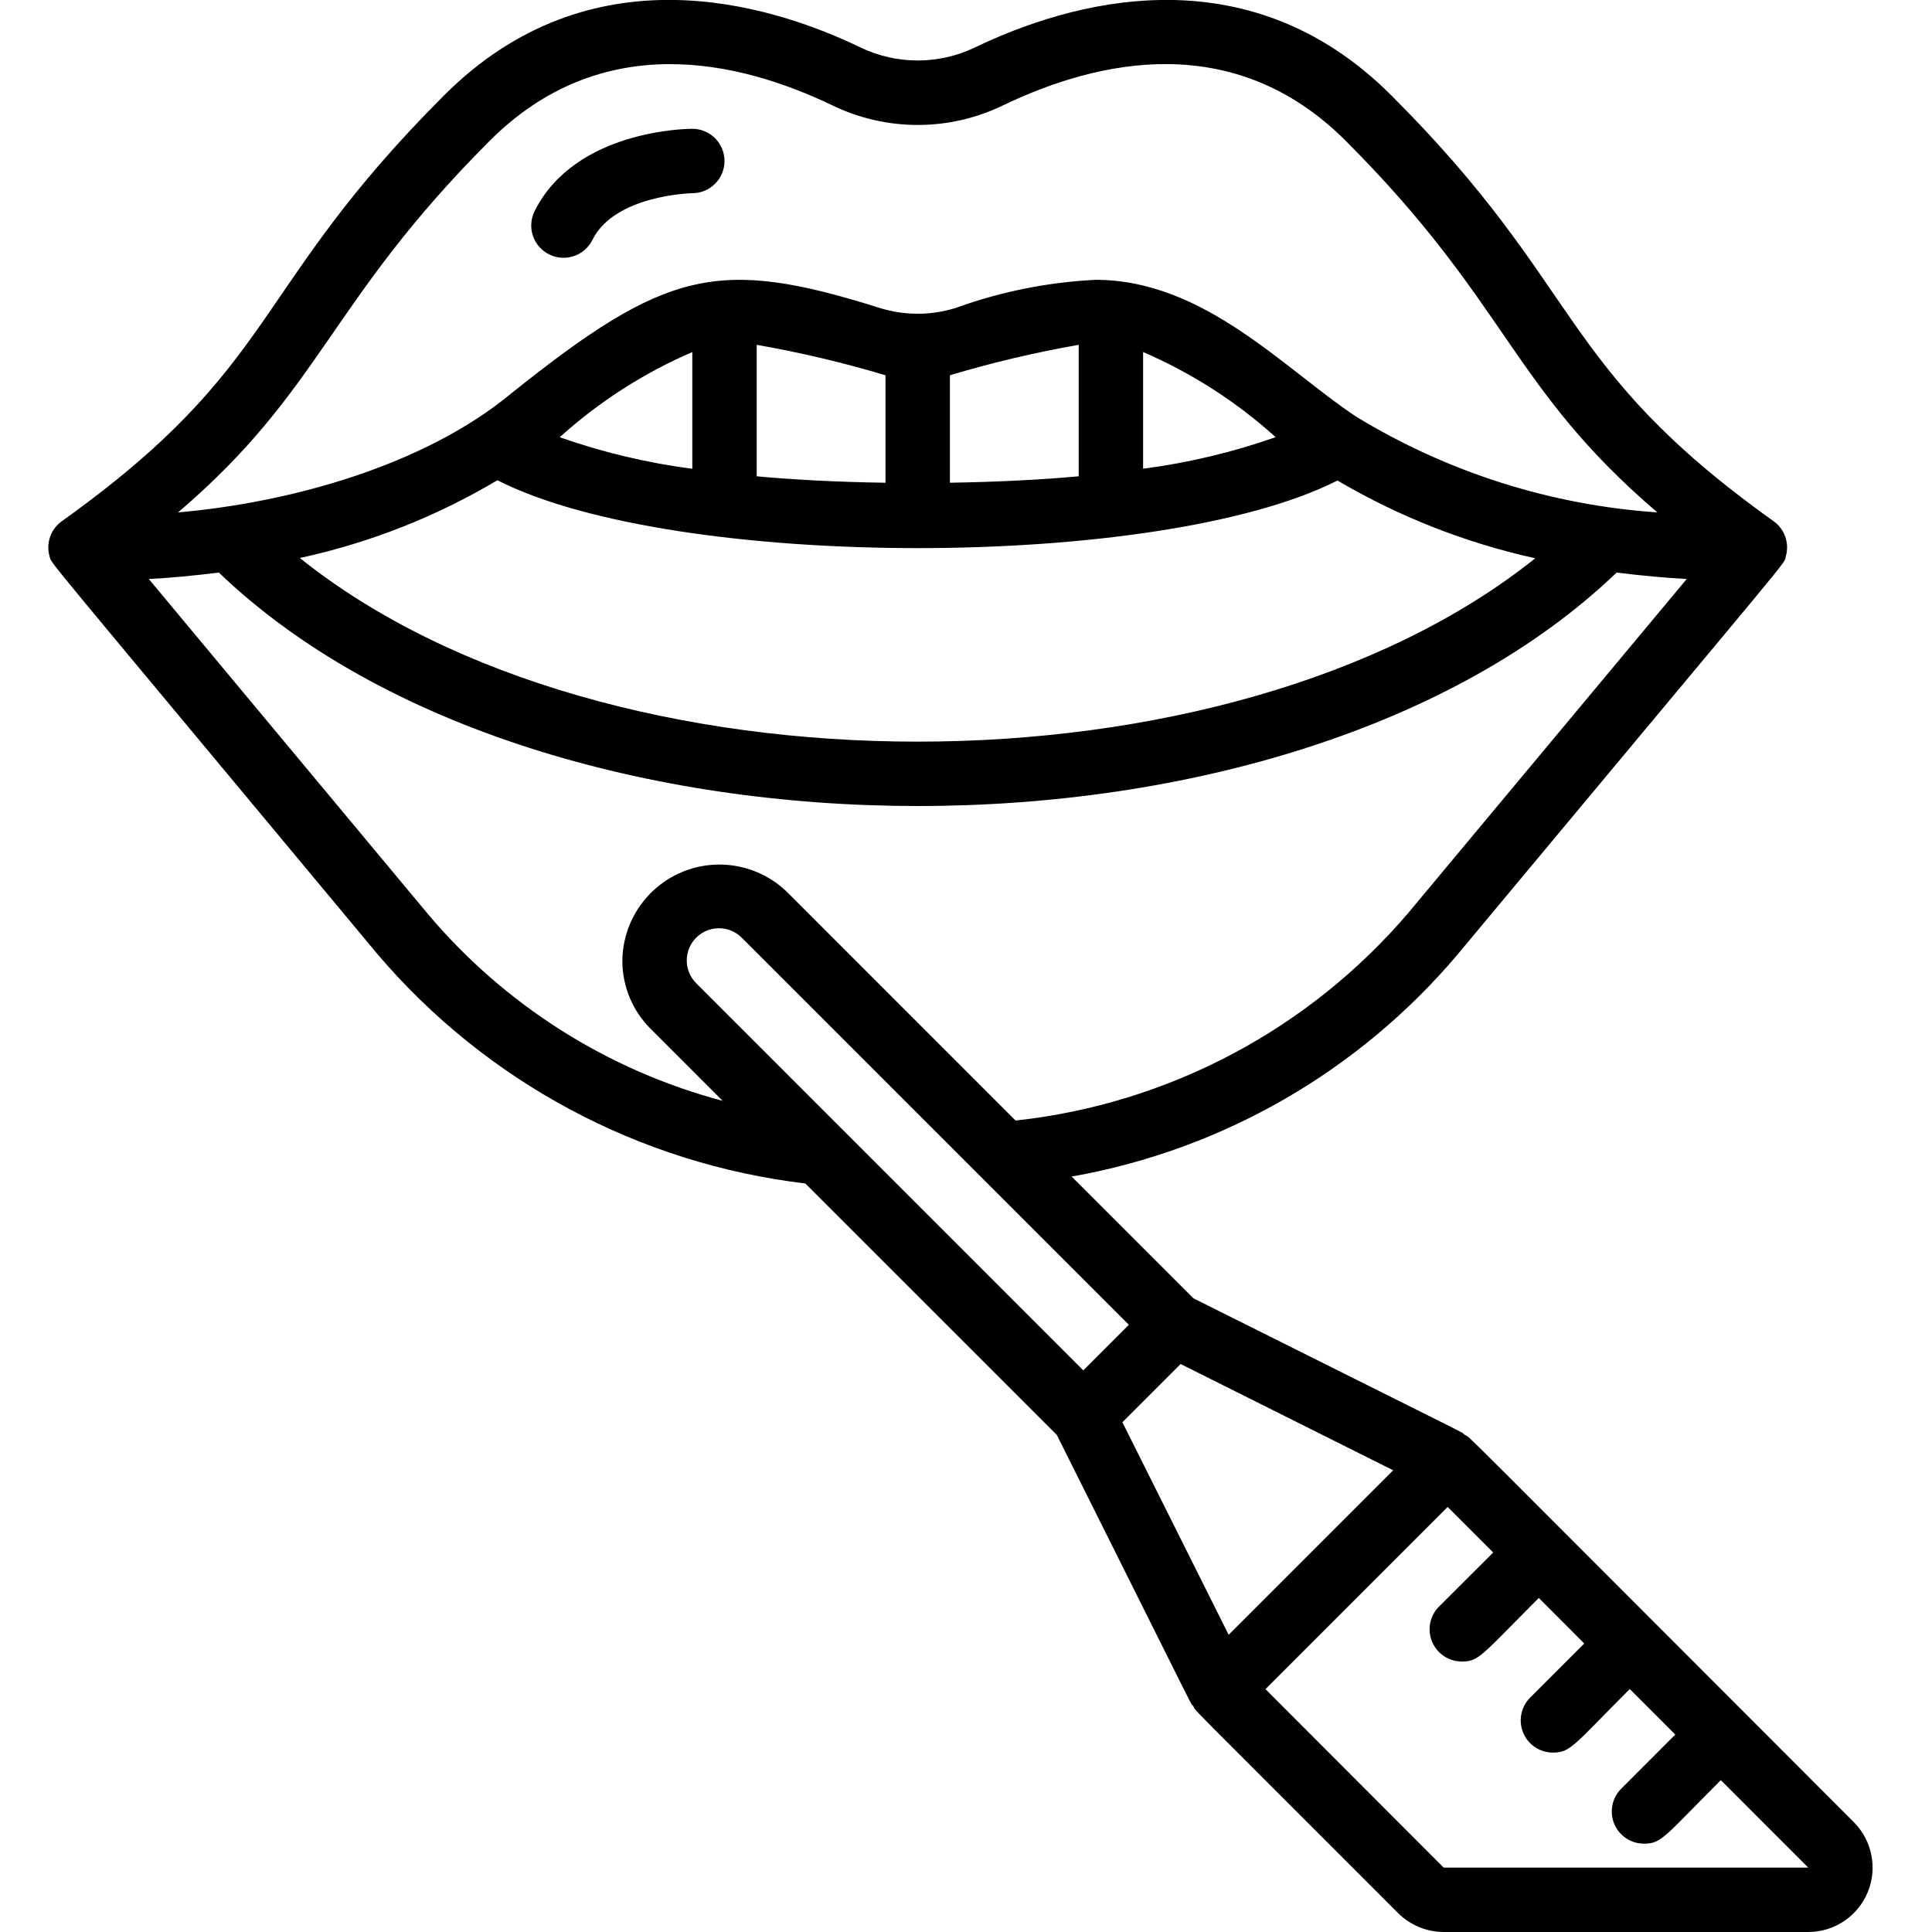 <svg xmlns="http://www.w3.org/2000/svg" height="512" viewBox="0 0 57 60" width="512"><g id="050---Lip-Filler" transform="translate(0 -1)"><path id="Shape" d="m53.581 17.187c-6.79-4.851-5.827-7.187-11.874-13.227-4.524-4.526-10.041-2.875-12.926-1.488-1.125.542-2.436.542-3.561 0-2.887-1.388-8.403-3.039-12.927 1.488-6.078 6.075-5.044 8.347-11.874 13.227-.344.246-.497.682-.38 1.089.077.268-.452-.427 10.192 12.365 3.373 3.959 8.116 6.499 13.28 7.113l7.809 7.808c4.912 9.832 4.053 8.14 4.239 8.427.153.239-.656-.6 6.361 6.425.376.374.884.584 1.414.586h11.322c.809-0 1.538-.487 1.847-1.235.309-.747.138-1.607-.433-2.179-13.026-13.032-11.824-11.862-12.081-12.027-.286-.186 1.407.674-8.427-4.239l-3.781-3.781c4.68-.827 8.922-3.268 11.988-6.9 10.9-13.085 10.106-12.064 10.192-12.365.116-.406-.036-.841-.38-1.087zm-39.874-11.813c3.47-3.47 7.7-2.515 10.647-1.1 1.672.809 3.621.809 5.293 0 2.942-1.414 7.175-2.374 10.646 1.1 5.063 5.064 5.111 7.641 9.678 11.539-3.313-.226-6.523-1.247-9.358-2.976-2.231-1.481-4.724-4.247-8.086-4.247-1.485.073-2.951.367-4.349.874-.767.239-1.589.239-2.356 0-5.014-1.577-6.622-1.206-11.459 2.665-2.685 2.221-6.823 3.377-10.333 3.684 4.494-3.836 4.658-6.52 9.677-11.539zm20.293 6.559c1.508.65 2.899 1.543 4.117 2.644-1.335.468-2.714.797-4.117.98zm-2 3.859c-1.167.106-2.5.175-4 .2v-3.338c1.314-.393 2.649-.709 4-.945zm-6 .2c-1.5-.023-2.833-.092-4-.2v-4.083c1.351.236 2.686.552 4 .945zm-6-.433c-1.403-.183-2.782-.512-4.117-.98 1.218-1.102 2.609-1.995 4.117-2.645zm-6.051.356c5.5 2.806 20.564 2.811 26.087.008 1.908 1.123 3.98 1.938 6.142 2.415-9.47 7.582-28.871 7.606-38.366-.009 2.163-.468 4.235-1.284 6.137-2.416zm29.385 43.085-5.534-5.542 5.658-5.658 1.414 1.415-1.682 1.678c-.286.286-.372.717-.216 1.091.156.374.521.617.926.616.537 0 .6-.187 2.389-1.974l1.411 1.415-1.68 1.68c-.286.286-.371.716-.217 1.09.155.374.519.617.924.617.552 0 .636-.222 2.387-1.973l1.413 1.414-1.679 1.681c-.286.286-.371.716-.217 1.09.155.374.519.617.924.617.552 0 .636-.222 2.386-1.973l2.715 2.716zm-6.677-7.23-3.3-6.6 1.809-1.809 6.6 3.3zm-4.514-8.213-12.022-12.023c-.189-.186-.294-.441-.293-.706 0-.404.244-.769.617-.924.374-.155.804-.069 1.09.217l12.022 12.022zm10.088-14.2c-3.094 3.623-7.455 5.928-12.192 6.443l-7.089-7.09c-.863-.844-2.146-1.093-3.261-.631-1.115.462-1.847 1.545-1.861 2.752-.002.796.314 1.56.879 2.121l2.236 2.236c-3.585-.952-6.788-2.986-9.174-5.826l-8.648-10.38c.625-.032 1.366-.1 2.176-.2 10.075 9.661 33.323 9.672 43.408 0 .816.1 1.549.166 2.177.2z"></path><path id="Shape" d="m15.553 8.9c.238.12.515.139.768.054.253-.085.461-.268.579-.507.687-1.385 3.057-1.447 3.1-1.447.552 0 1-.448 1-1s-.448-1-1-1c-.147 0-3.633.029-4.895 2.553-.12.238-.141.514-.056.767.084.253.266.462.504.58z"></path></g></svg>